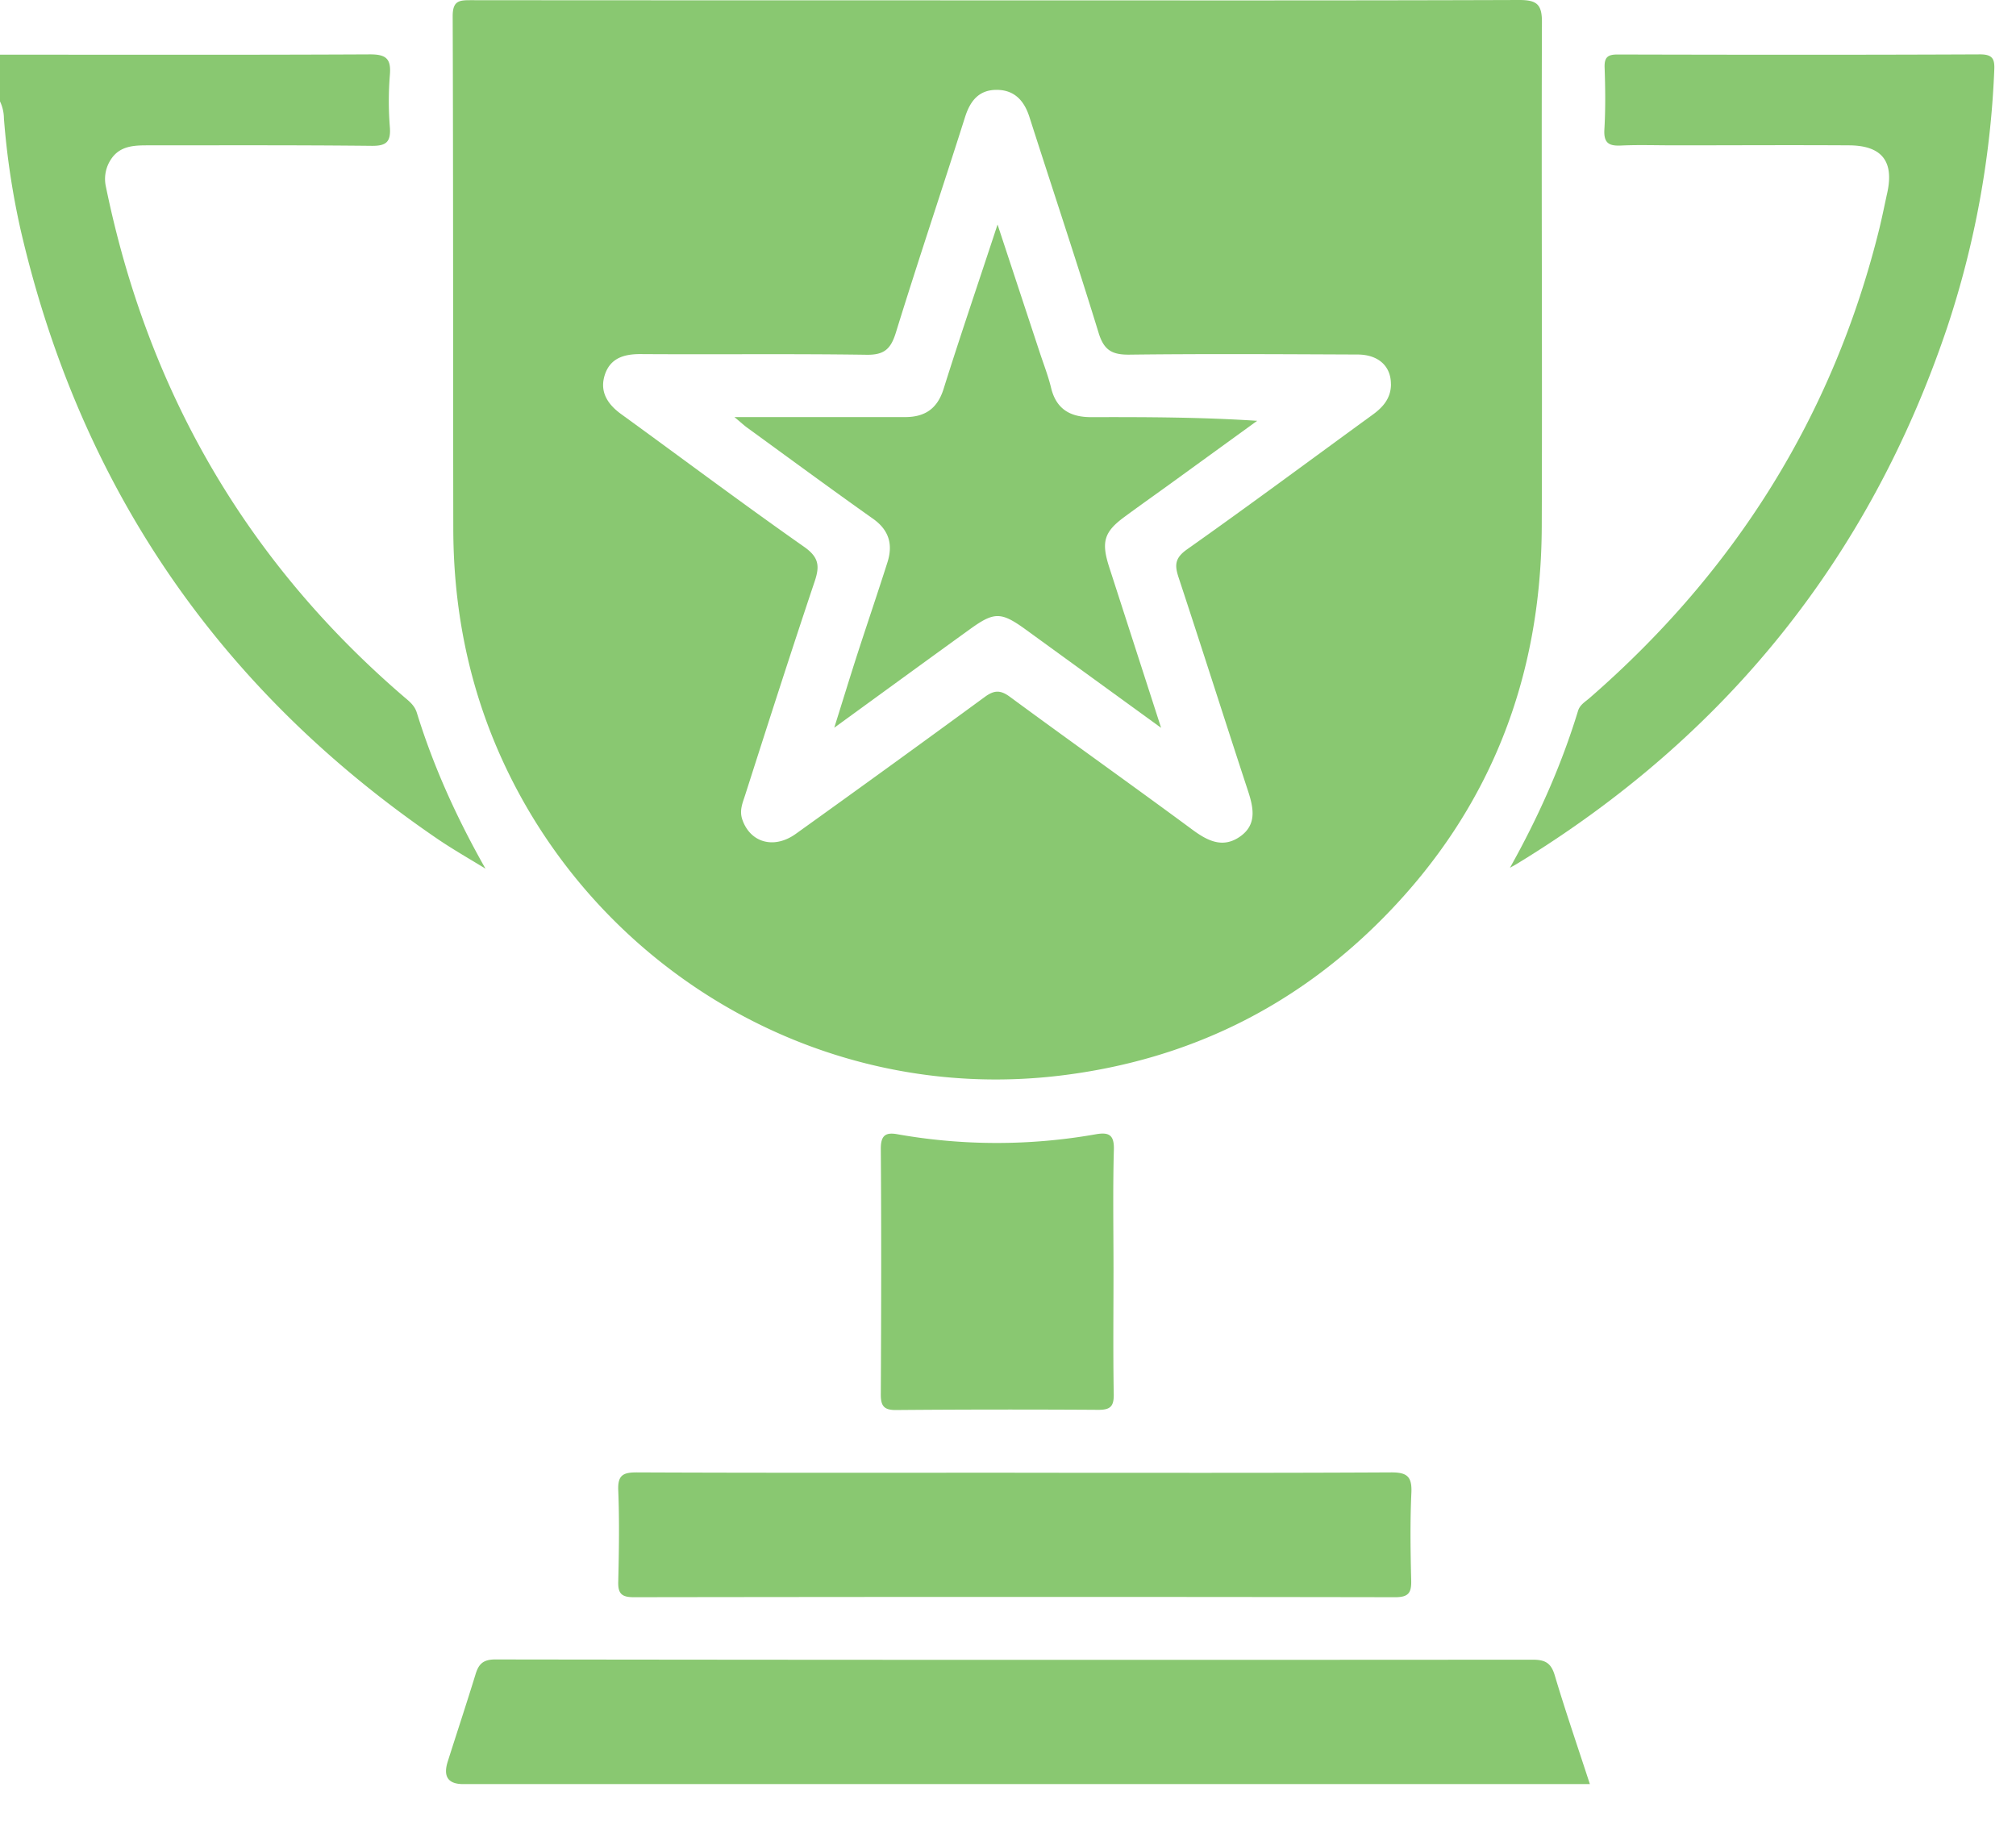 <svg xmlns="http://www.w3.org/2000/svg" width="33" height="30" fill="none"><path d="M0 .895C2.018.895 4.036.9 6.054.89c.268-.001.35.072.328.336a5.362 5.362 0 0 0 0 .86c.017.24-.062.304-.3.301-1.222-.013-2.444-.008-3.665-.008-.227 0-.453.009-.597.224a.58.58 0 0 0-.086.455c.684 3.333 2.29 6.123 4.875 8.345.086.074.177.14.215.266.273.884.653 1.72 1.123 2.55-.26-.16-.524-.31-.775-.48C3.594 11.3 1.31 7.973.336 3.755a12.803 12.803 0 0 1-.272-1.818A.655.655 0 0 0 0 1.66V.895zM16.324.006c2.848 0 5.695.004 8.543-.006.287 0 .375.068.373.366-.01 2.753.007 5.505-.003 8.257-.01 2.462-.839 4.611-2.57 6.376-1.459 1.488-3.233 2.356-5.312 2.607-3.9.47-7.542-1.71-9.121-5.141-.558-1.212-.813-2.49-.814-3.818-.005-2.795 0-5.59-.01-8.384 0-.258.115-.26.306-.26 2.869.003 5.738.002 8.607.003zm6.444 6.281c0-.294-.205-.483-.546-.484-1.243-.005-2.486-.013-3.729.002-.287.004-.422-.069-.51-.357-.363-1.182-.755-2.355-1.132-3.532-.087-.273-.251-.448-.545-.445-.283.003-.424.18-.508.442-.374 1.18-.769 2.351-1.134 3.533-.082.264-.188.365-.477.361-1.231-.018-2.464-.003-3.697-.011-.273-.002-.495.064-.587.331-.094.278.037.487.267.653.997.723 1.982 1.462 2.99 2.169.242.17.262.31.176.566-.39 1.162-.764 2.329-1.138 3.497-.04.126-.098.25-.048.4.128.378.515.495.875.238a362.11 362.11 0 0 0 3.095-2.242c.155-.114.258-.116.414 0 .992.73 1.995 1.442 2.986 2.174.252.186.5.307.779.111.276-.194.222-.466.13-.746-.382-1.163-.752-2.33-1.136-3.493-.067-.203-.063-.319.137-.461 1.024-.723 2.029-1.47 3.042-2.207.172-.125.296-.272.297-.496l-.001-.003zM26.023 29.203H7.58c-.245 0-.33-.124-.25-.372.15-.472.306-.944.452-1.418.05-.168.119-.25.323-.25 5.662.008 11.324.008 16.985.004.2 0 .298.051.359.253.174.584.373 1.162.576 1.784l-.002-.001z" fill="#89C871"/><path d="M24.715 14.207c.464-.828.842-1.675 1.115-2.568.03-.102.116-.15.186-.21 2.382-2.07 3.989-4.618 4.748-7.69.047-.194.086-.39.129-.585.112-.514-.089-.771-.623-.775-.957-.006-1.913 0-2.87 0-.287 0-.574-.01-.86.003-.195.01-.29-.033-.278-.257.02-.34.016-.68.004-1.02-.006-.172.055-.214.218-.213 1.976.005 3.952.007 5.929-.002.215 0 .24.087.231.264a15.313 15.313 0 0 1-.777 4.225c-1.274 3.766-3.627 6.678-7.019 8.75-.044.028-.09.052-.135.077l.002.001zM16.613 24.107c2.05 0 4.101.005 6.152-.006.263-.002.35.063.338.332-.022.477-.015.957-.003 1.435.005.2-.04.276-.261.276-4.156-.007-8.31-.006-12.465 0-.195 0-.26-.057-.254-.253.012-.5.02-1 0-1.498-.01-.25.082-.293.309-.292 2.062.009 4.123.005 6.184.005v.001zM18.227 20.79c0 .678-.008 1.357.004 2.036.003.2-.062.252-.254.251a225.356 225.356 0 0 0-3.31.003c-.201.002-.25-.07-.249-.258.007-1.337.01-2.673 0-4.01-.002-.22.07-.283.272-.246a9.321 9.321 0 0 0 3.25 0c.21-.036.3.008.293.252-.018.658-.006 1.315-.006 1.973h-.002l.002-.002zM19.007 11.914 16.8 10.312c-.414-.301-.523-.303-.931-.007-.713.515-1.422 1.032-2.213 1.607.146-.466.263-.848.386-1.229.16-.492.326-.98.483-1.473.094-.292.033-.53-.236-.72-.692-.49-1.375-.993-2.06-1.491-.05-.036-.094-.078-.207-.172h2.794c.322 0 .528-.135.63-.462.274-.872.57-1.737.883-2.69l.694 2.104c.063.19.136.377.183.572.085.348.316.477.652.477.898-.002 1.797 0 2.721.06L19.183 7.9c-.258.187-.518.37-.774.559-.337.246-.385.412-.253.822l.851 2.635v-.002z" fill="#89C871"/></svg>